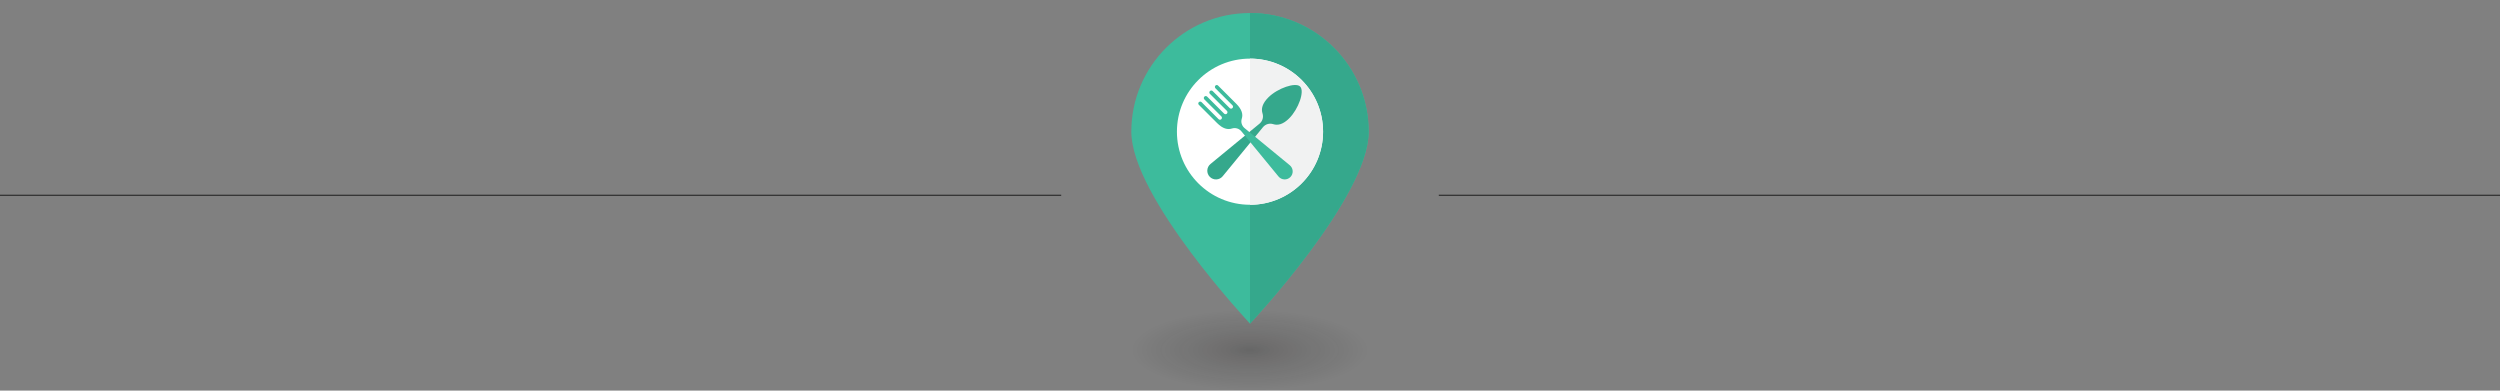 <?xml version="1.0" encoding="UTF-8"?> <!-- Generator: Adobe Illustrator 24.1.2, SVG Export Plug-In . SVG Version: 6.00 Build 0) --> <svg xmlns="http://www.w3.org/2000/svg" xmlns:xlink="http://www.w3.org/1999/xlink" version="1.1" id="Layer_1" x="0px" y="0px" viewBox="0 0 1920 300" style="enable-background:new 0 0 1920 300;" xml:space="preserve"><rect x="0" y="0" width="1920" height="300" fill="#808080" stroke="none"/> <style type="text/css"> .st0{fill:none;stroke:#343434;stroke-miterlimit:10;} .st1{opacity:0.2;fill:url(#SVGID_1_);} .st2{fill:#3DBB9C;} .st3{fill:#35A88C;} .st4{fill:#FFFFFF;} .st5{fill:#F1F2F2;} </style> <g> <line class="st0" x1="1105" y1="150" x2="1920" y2="150"></line> <line class="st0" x1="0" y1="150" x2="815" y2="150"></line> </g> <g> <g> <g> <radialGradient id="SVGID_1_" cx="1229.991" cy="-802.183" r="103.199" gradientTransform="matrix(0.882 0 0 0.299 -124.929 508.722)" gradientUnits="userSpaceOnUse"> <stop offset="0" style="stop-color:#000000"></stop> <stop offset="0.193" style="stop-color:#110F0F;stop-opacity:0.807"></stop> <stop offset="0.386" style="stop-color:#151314;stop-opacity:0.614"></stop> <stop offset="0.569" style="stop-color:#121111;stop-opacity:0.431"></stop> <stop offset="0.738" style="stop-color:#0A0A0A;stop-opacity:0.263"></stop> <stop offset="0.886" style="stop-color:#020202;stop-opacity:0.114"></stop> <stop offset="1" style="stop-color:#000000;stop-opacity:0"></stop> </radialGradient> <ellipse class="st1" cx="960.1" cy="269.19" rx="91.04" ry="30.81"></ellipse> <g> <path class="st2" d="M1051.14,101.14c0,50.34-91.14,147.39-91.14,147.39s-91.14-97.06-91.14-147.39S909.66,10,960,10 S1051.14,50.81,1051.14,101.14z"></path> <path class="st3" d="M960,10c50.34,0,91.14,40.81,91.14,91.14S960,248.53,960,248.53"></path> <circle class="st4" cx="960" cy="101.14" r="56.12"></circle> <path class="st5" d="M960,45.02c30.99,0,56.12,25.12,56.12,56.12s-25.12,56.12-56.12,56.12"></path> </g> </g> </g> <path class="st3" d="M998.48,66.44c-3.45-3.45-17.29,1.26-24.38,8.36c-4.67,4.67-5.64,8.78-4.49,12.3c0.93,2.85,0.01,5.97-2.3,7.87 l-37.67,30.99c-1.45,1.2-2.34,2.95-2.43,4.83c-0.09,1.88,0.61,3.71,1.95,5.05s3.16,2.04,5.04,1.95c1.88-0.09,3.63-0.97,4.83-2.43 l30.95-37.71c1.9-2.31,5.02-3.22,7.86-2.3c3.52,1.15,7.62,0.18,12.29-4.5C997.22,83.75,1002.11,70.08,998.48,66.44z"></path> <path class="st2" d="M933.47,65.7c-0.58,0.58-0.58,1.53,0,2.12l13.05,13.05c0.59,0.59,0.59,1.54,0,2.13 c-0.59,0.59-1.54,0.59-2.13,0l-13.05-13.05c-0.59-0.59-1.54-0.59-2.12,0l-0.01,0.01c-0.58,0.58-0.58,1.53,0,2.12l13.05,13.05 c0.59,0.59,0.59,1.54,0,2.13c-0.59,0.59-1.54,0.59-2.13,0l-13.05-13.05c-0.59-0.59-1.53-0.59-2.12,0l-0.01,0.01 c-0.58,0.58-0.58,1.53,0,2.12l13.05,13.05c0.59,0.59,0.59,1.54,0,2.13c-0.59,0.59-1.54,0.59-2.13,0l-13.05-13.05 c-0.59-0.59-1.54-0.59-2.12,0c-0.56,0.56-0.56,1.45,0,2.01c3.3,3.3,13.64,13.64,14.08,14.08c4.3,4.3,8.08,5.2,11.33,4.14 c2.62-0.85,5.5-0.01,7.25,2.12l28.53,34.73c1.1,1.34,2.72,2.15,4.45,2.24c1.73,0.08,3.42-0.57,4.65-1.79 c1.23-1.23,1.88-2.91,1.79-4.65c-0.08-1.73-0.9-3.35-2.24-4.45l-34.73-28.53c-2.13-1.75-2.97-4.63-2.12-7.25 c1.06-3.25,0.16-7.02-4.14-11.33c-0.44-0.44-10.78-10.78-14.08-14.08C934.93,65.15,934.03,65.15,933.47,65.7z"></path> </g> </svg> 